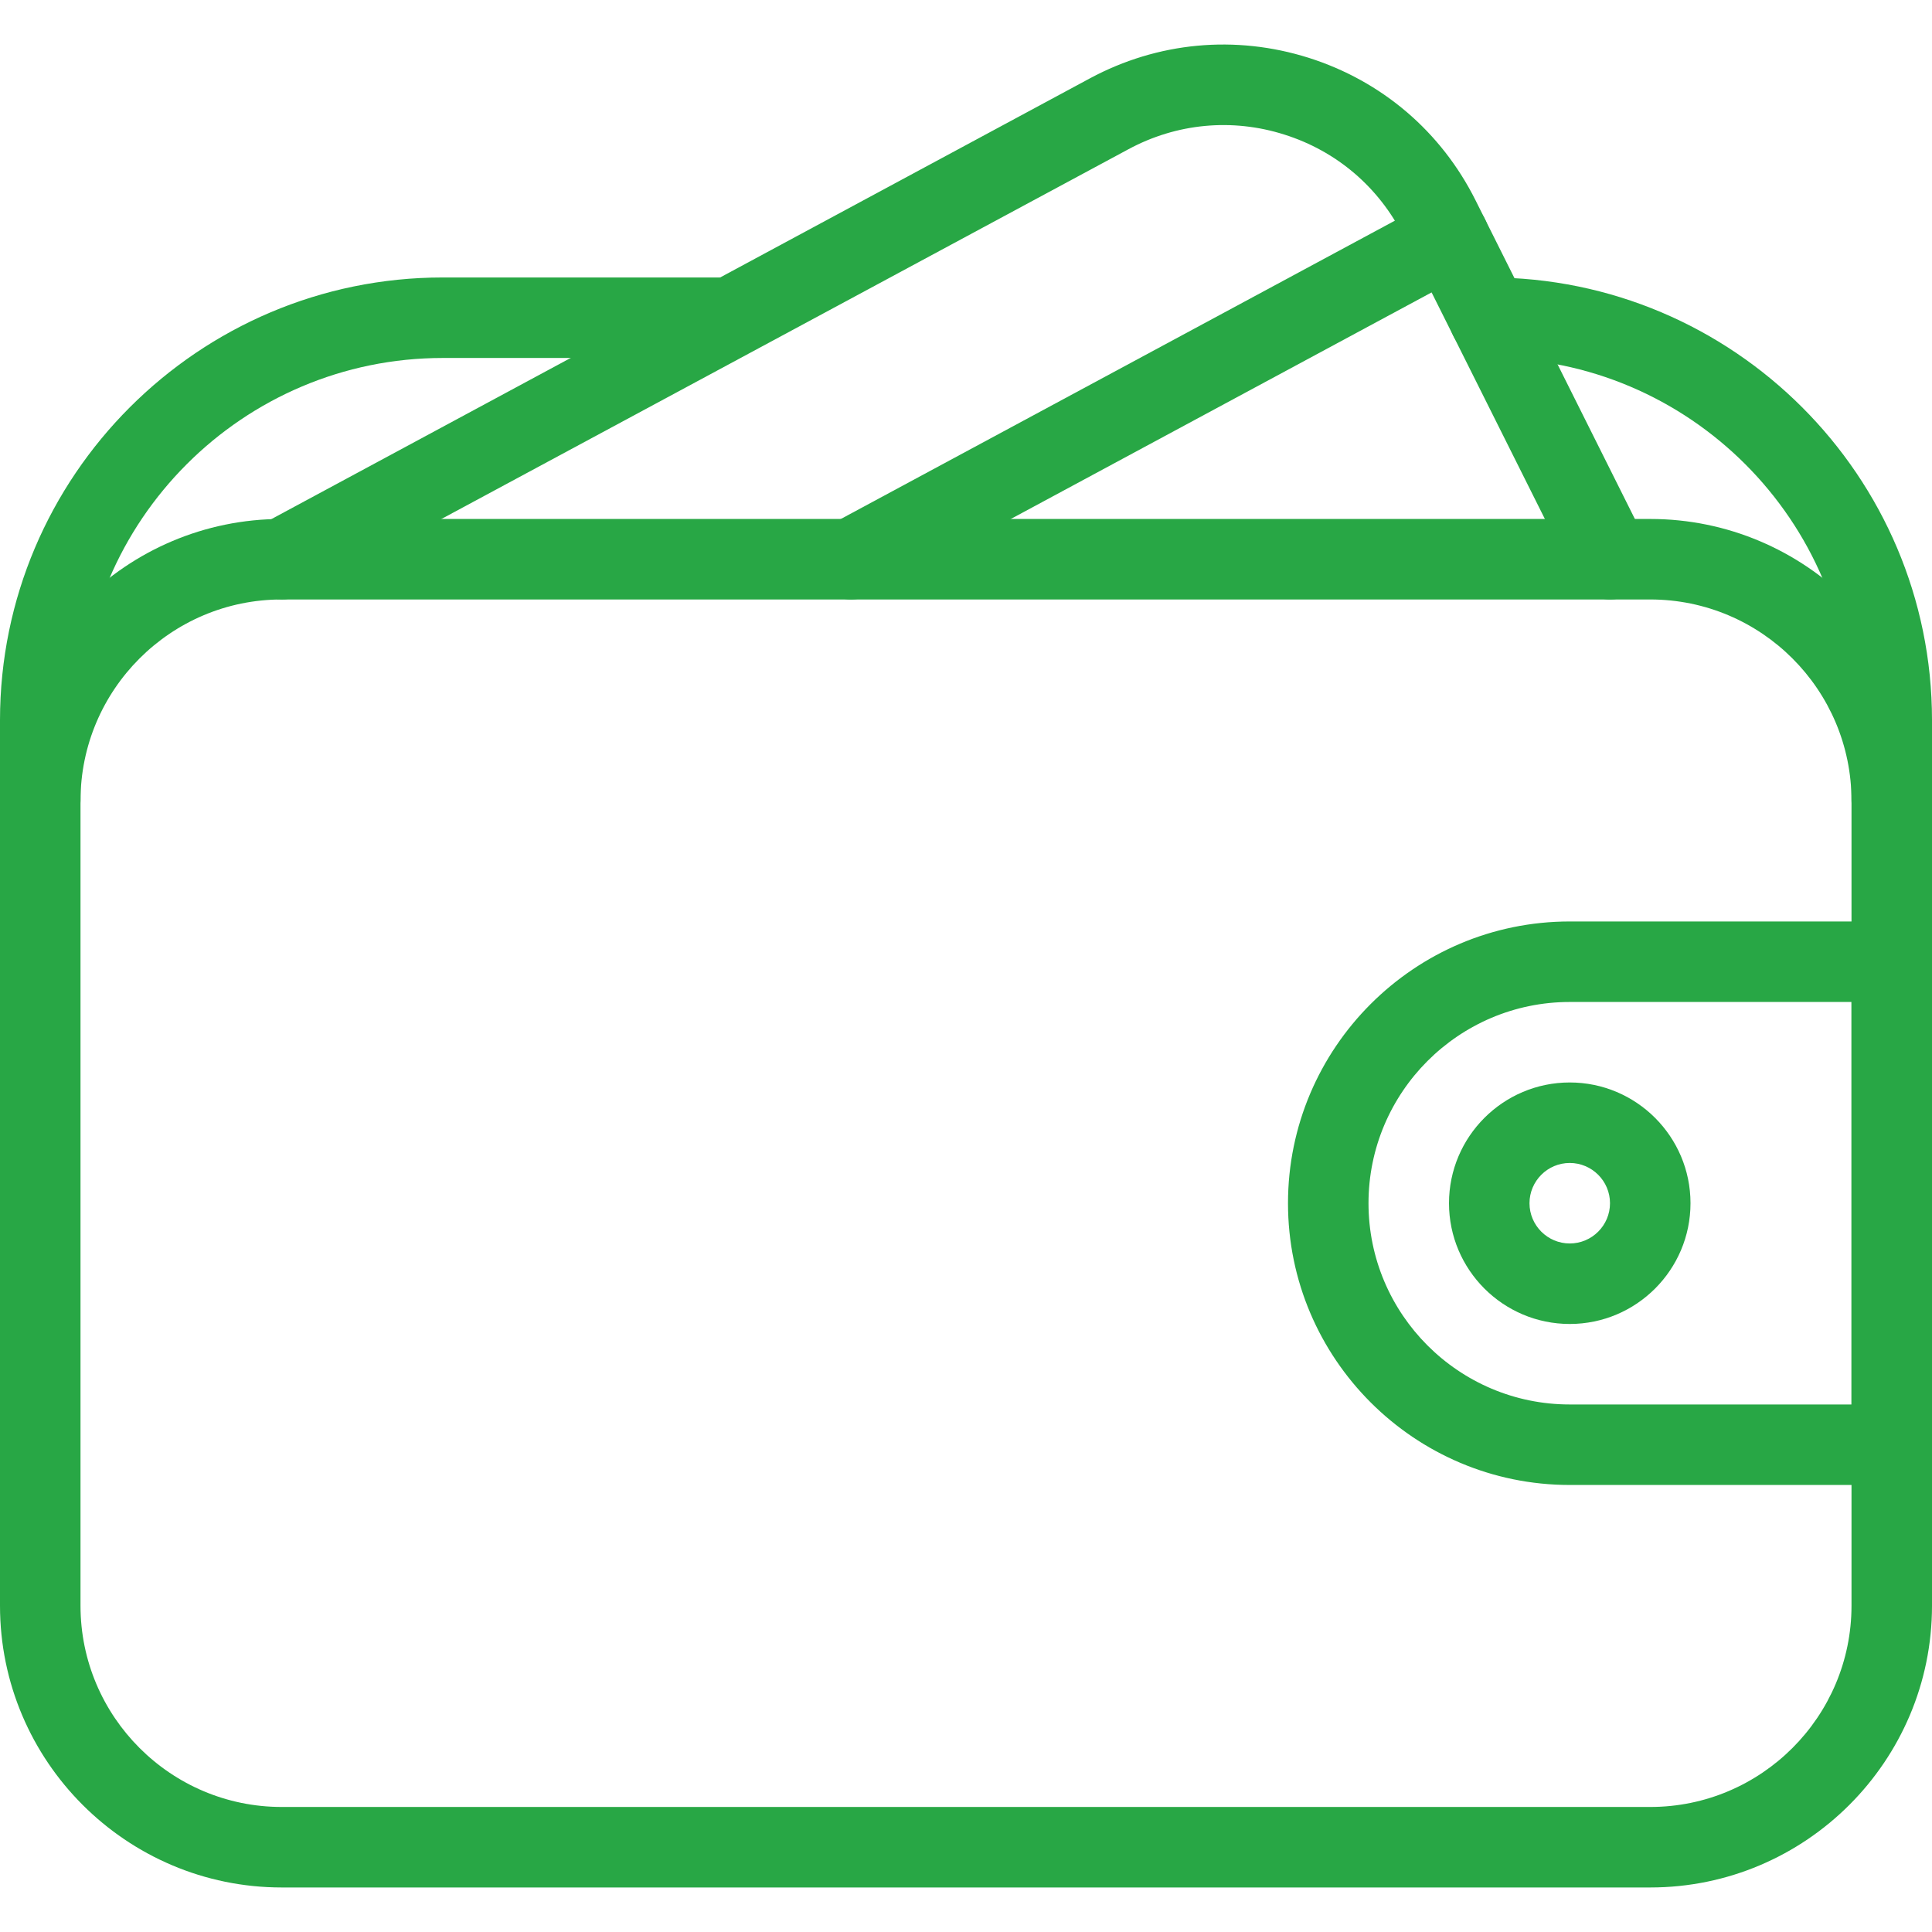 <?xml version="1.0"?>
<svg xmlns="http://www.w3.org/2000/svg" xmlns:xlink="http://www.w3.org/1999/xlink" version="1.1" id="Layer_1" x="0px" y="0px" viewBox="0 0 512 512" style="enable-background:new 0 0 512 512;" xml:space="preserve" width="512px" height="512px"><g><g>
	<g>
		<path d="M437.333,137.533H74.667C33.493,137.533,0,171.026,0,212.199v213.333c0,41.173,33.493,74.667,74.667,74.667h362.667    c41.173,0,74.667-33.493,74.667-74.667V212.199C512,171.026,478.507,137.533,437.333,137.533z M490.667,425.533    c0,29.397-23.915,53.333-53.333,53.333H74.667c-29.419,0-53.333-23.936-53.333-53.333V212.199    c0-29.397,23.915-53.333,53.333-53.333h362.667c29.419,0,53.333,23.936,53.333,53.333V425.533z" data-original="#000000" class="active-path" data-old_color="#000000" fill="#28A745"/>
	</g>
</g><g>
	<g>
		<path d="M416,286.866c-17.643,0-32,14.357-32,32c0,17.643,14.357,32,32,32c17.643,0,32-14.357,32-32    C448,301.223,433.643,286.866,416,286.866z M416,329.533c-5.867,0-10.667-4.779-10.667-10.667s4.8-10.667,10.667-10.667    c5.867,0,10.667,4.779,10.667,10.667S421.867,329.533,416,329.533z" data-original="#000000" class="active-path" data-old_color="#000000" fill="#28A745"/>
	</g>
</g><g>
	<g>
		<path d="M501.333,244.199H416c-41.173,0-74.667,33.493-74.667,74.667c0,41.173,33.493,74.667,74.667,74.667h85.333    c5.888,0,10.667-4.779,10.667-10.667v-128C512,248.978,507.221,244.199,501.333,244.199z M490.667,372.199H416    c-29.419,0-53.333-23.936-53.333-53.333c0-29.397,23.915-53.333,53.333-53.333v0h74.667V372.199z" data-original="#000000" class="active-path" data-old_color="#000000" fill="#28A745"/>
	</g>
</g><g>
	<g>
		<path d="M436.203,143.421L391.04,53.095c-9.109-18.219-24.832-31.637-44.245-37.781c-19.413-6.123-39.979-4.203-57.941,5.44    L69.611,138.813c-5.184,2.773-7.125,9.259-4.331,14.443c2.795,5.184,9.28,7.125,14.443,4.331L299.008,39.57    c12.8-6.912,27.541-8.299,41.365-3.904c13.867,4.373,25.088,13.973,31.595,26.987l45.163,90.325    c1.877,3.733,5.632,5.888,9.536,5.888c1.6,0,3.221-0.363,4.757-1.131C436.693,155.09,438.827,148.69,436.203,143.421z" data-original="#000000" class="active-path" data-old_color="#000000" fill="#28A745"/>
	</g>
</g><g>
	<g>
		<path d="M393.408,57.831c-2.816-5.205-9.301-7.125-14.464-4.352l-158.485,85.333c-5.184,2.795-7.125,9.259-4.331,14.443    c1.92,3.584,5.589,5.611,9.387,5.611c1.707,0,3.456-0.405,5.077-1.259l158.485-85.333    C394.261,69.479,396.203,63.015,393.408,57.831z" data-original="#000000" class="active-path" data-old_color="#000000" fill="#28A745"/>
	</g>
</g><g>
	<g>
		<path d="M192,73.533h-74.667C52.651,73.533,0,126.162,0,190.866v21.333c0,5.888,4.779,10.667,10.667,10.667    s10.667-4.779,10.667-10.667v-21.333c0-52.928,43.072-96,96-96H192c5.888,0,10.667-4.779,10.667-10.667S197.888,73.533,192,73.533    z" data-original="#000000" class="active-path" data-old_color="#000000" fill="#28A745"/>
	</g>
</g><g>
	<g>
		<path d="M394.667,73.533c-5.888,0-10.667,4.779-10.667,10.667s4.779,10.667,10.667,10.667c52.928,0,96,43.072,96,96v21.333    c0,5.888,4.779,10.667,10.667,10.667c5.888,0,10.667-4.779,10.667-10.667v-21.333C512,126.162,459.349,73.533,394.667,73.533z" data-original="#000000" class="active-path" data-old_color="#000000" fill="#28A745"/>
	</g>
</g></g> </svg>
